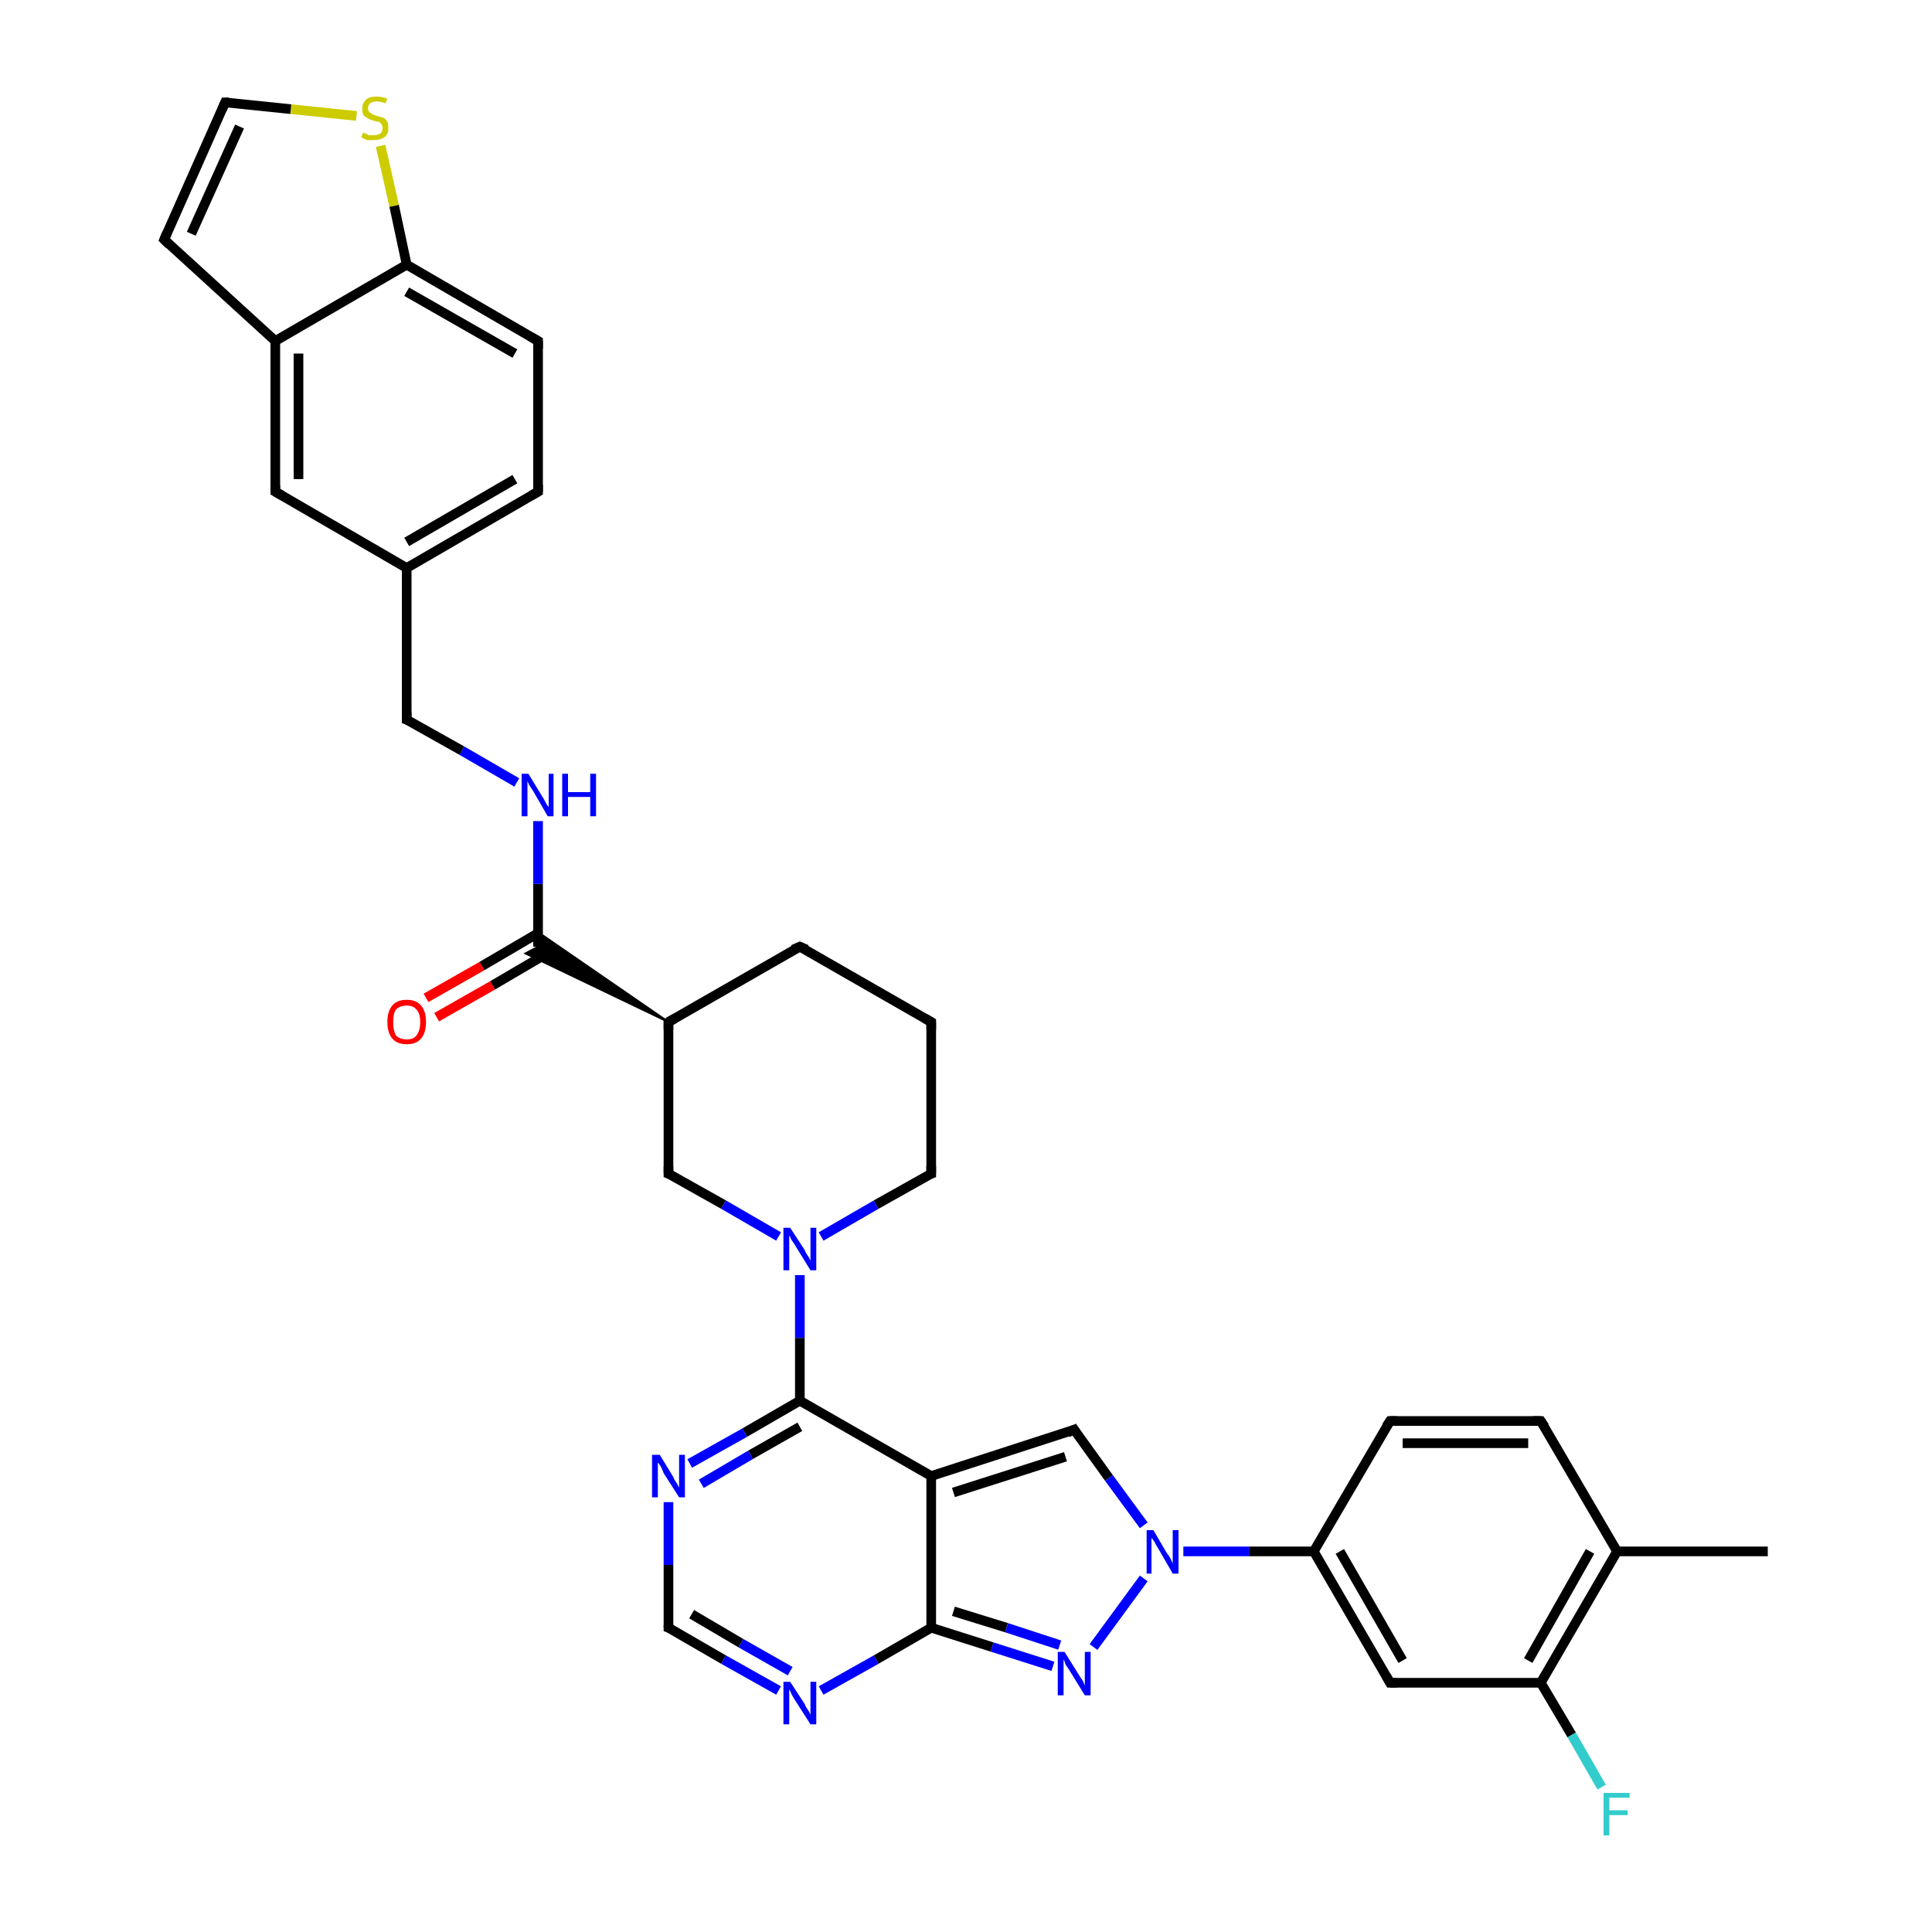 <?xml version='1.0' encoding='iso-8859-1'?>
<svg version='1.1' baseProfile='full'
              xmlns='http://www.w3.org/2000/svg'
                      xmlns:rdkit='http://www.rdkit.org/xml'
                      xmlns:xlink='http://www.w3.org/1999/xlink'
                  xml:space='preserve'
width='200px' height='200px' viewBox='0 0 200 200'>
<!-- END OF HEADER -->
<rect style='opacity:1.0;fill:#FFFFFF;stroke:none' width='200.0' height='200.0' x='0.0' y='0.0'> </rect>
<path class='bond-0 atom-34 atom-0' d='M 44.1,103.3 L 49.9,100.0' style='fill:none;fill-rule:evenodd;stroke:#FF0000;stroke-width:1.0px;stroke-linecap:butt;stroke-linejoin:miter;stroke-opacity:1' />
<path class='bond-0 atom-34 atom-0' d='M 49.9,100.0 L 55.7,96.6' style='fill:none;fill-rule:evenodd;stroke:#000000;stroke-width:1.0px;stroke-linecap:butt;stroke-linejoin:miter;stroke-opacity:1' />
<path class='bond-0 atom-34 atom-0' d='M 45.2,105.3 L 51.0,102.0' style='fill:none;fill-rule:evenodd;stroke:#FF0000;stroke-width:1.0px;stroke-linecap:butt;stroke-linejoin:miter;stroke-opacity:1' />
<path class='bond-0 atom-34 atom-0' d='M 51.0,102.0 L 56.8,98.6' style='fill:none;fill-rule:evenodd;stroke:#000000;stroke-width:1.0px;stroke-linecap:butt;stroke-linejoin:miter;stroke-opacity:1' />
<path class='bond-1 atom-10 atom-0' d='M 69.2,105.8 L 54.4,98.7 L 55.7,98.0 Z' style='fill:#000000;fill-rule:evenodd;fill-opacity:1;stroke:#000000;stroke-width:0.2px;stroke-linecap:butt;stroke-linejoin:miter;stroke-opacity:1;' />
<path class='bond-1 atom-10 atom-0' d='M 69.2,105.8 L 55.7,98.0 L 55.7,96.5 Z' style='fill:#000000;fill-rule:evenodd;fill-opacity:1;stroke:#000000;stroke-width:0.2px;stroke-linecap:butt;stroke-linejoin:miter;stroke-opacity:1;' />
<path class='bond-2 atom-0 atom-28' d='M 55.7,98.0 L 55.7,91.5' style='fill:none;fill-rule:evenodd;stroke:#000000;stroke-width:1.0px;stroke-linecap:butt;stroke-linejoin:miter;stroke-opacity:1' />
<path class='bond-2 atom-0 atom-28' d='M 55.7,91.5 L 55.7,85.0' style='fill:none;fill-rule:evenodd;stroke:#0000FF;stroke-width:1.0px;stroke-linecap:butt;stroke-linejoin:miter;stroke-opacity:1' />
<path class='bond-3 atom-10 atom-26' d='M 69.2,105.8 L 82.8,98.0' style='fill:none;fill-rule:evenodd;stroke:#000000;stroke-width:1.0px;stroke-linecap:butt;stroke-linejoin:miter;stroke-opacity:1' />
<path class='bond-4 atom-10 atom-11' d='M 69.2,105.8 L 69.2,121.5' style='fill:none;fill-rule:evenodd;stroke:#000000;stroke-width:1.0px;stroke-linecap:butt;stroke-linejoin:miter;stroke-opacity:1' />
<path class='bond-5 atom-26 atom-25' d='M 82.8,98.0 L 96.4,105.8' style='fill:none;fill-rule:evenodd;stroke:#000000;stroke-width:1.0px;stroke-linecap:butt;stroke-linejoin:miter;stroke-opacity:1' />
<path class='bond-6 atom-28 atom-1' d='M 53.5,81.0 L 47.8,77.7' style='fill:none;fill-rule:evenodd;stroke:#0000FF;stroke-width:1.0px;stroke-linecap:butt;stroke-linejoin:miter;stroke-opacity:1' />
<path class='bond-6 atom-28 atom-1' d='M 47.8,77.7 L 42.1,74.5' style='fill:none;fill-rule:evenodd;stroke:#000000;stroke-width:1.0px;stroke-linecap:butt;stroke-linejoin:miter;stroke-opacity:1' />
<path class='bond-7 atom-1 atom-2' d='M 42.1,74.5 L 42.1,58.8' style='fill:none;fill-rule:evenodd;stroke:#000000;stroke-width:1.0px;stroke-linecap:butt;stroke-linejoin:miter;stroke-opacity:1' />
<path class='bond-8 atom-11 atom-29' d='M 69.2,121.5 L 74.9,124.7' style='fill:none;fill-rule:evenodd;stroke:#000000;stroke-width:1.0px;stroke-linecap:butt;stroke-linejoin:miter;stroke-opacity:1' />
<path class='bond-8 atom-11 atom-29' d='M 74.9,124.7 L 80.6,128.0' style='fill:none;fill-rule:evenodd;stroke:#0000FF;stroke-width:1.0px;stroke-linecap:butt;stroke-linejoin:miter;stroke-opacity:1' />
<path class='bond-9 atom-3 atom-2' d='M 55.7,50.9 L 42.1,58.8' style='fill:none;fill-rule:evenodd;stroke:#000000;stroke-width:1.0px;stroke-linecap:butt;stroke-linejoin:miter;stroke-opacity:1' />
<path class='bond-9 atom-3 atom-2' d='M 53.3,49.6 L 42.1,56.1' style='fill:none;fill-rule:evenodd;stroke:#000000;stroke-width:1.0px;stroke-linecap:butt;stroke-linejoin:miter;stroke-opacity:1' />
<path class='bond-10 atom-3 atom-4' d='M 55.7,50.9 L 55.7,35.3' style='fill:none;fill-rule:evenodd;stroke:#000000;stroke-width:1.0px;stroke-linecap:butt;stroke-linejoin:miter;stroke-opacity:1' />
<path class='bond-11 atom-25 atom-24' d='M 96.4,105.8 L 96.4,121.5' style='fill:none;fill-rule:evenodd;stroke:#000000;stroke-width:1.0px;stroke-linecap:butt;stroke-linejoin:miter;stroke-opacity:1' />
<path class='bond-12 atom-2 atom-9' d='M 42.1,58.8 L 28.5,50.9' style='fill:none;fill-rule:evenodd;stroke:#000000;stroke-width:1.0px;stroke-linecap:butt;stroke-linejoin:miter;stroke-opacity:1' />
<path class='bond-13 atom-29 atom-24' d='M 85.0,128.0 L 90.7,124.7' style='fill:none;fill-rule:evenodd;stroke:#0000FF;stroke-width:1.0px;stroke-linecap:butt;stroke-linejoin:miter;stroke-opacity:1' />
<path class='bond-13 atom-29 atom-24' d='M 90.7,124.7 L 96.4,121.5' style='fill:none;fill-rule:evenodd;stroke:#000000;stroke-width:1.0px;stroke-linecap:butt;stroke-linejoin:miter;stroke-opacity:1' />
<path class='bond-14 atom-29 atom-12' d='M 82.8,132.0 L 82.8,138.5' style='fill:none;fill-rule:evenodd;stroke:#0000FF;stroke-width:1.0px;stroke-linecap:butt;stroke-linejoin:miter;stroke-opacity:1' />
<path class='bond-14 atom-29 atom-12' d='M 82.8,138.5 L 82.8,145.0' style='fill:none;fill-rule:evenodd;stroke:#000000;stroke-width:1.0px;stroke-linecap:butt;stroke-linejoin:miter;stroke-opacity:1' />
<path class='bond-15 atom-30 atom-12' d='M 71.4,151.5 L 77.1,148.3' style='fill:none;fill-rule:evenodd;stroke:#0000FF;stroke-width:1.0px;stroke-linecap:butt;stroke-linejoin:miter;stroke-opacity:1' />
<path class='bond-15 atom-30 atom-12' d='M 77.1,148.3 L 82.8,145.0' style='fill:none;fill-rule:evenodd;stroke:#000000;stroke-width:1.0px;stroke-linecap:butt;stroke-linejoin:miter;stroke-opacity:1' />
<path class='bond-15 atom-30 atom-12' d='M 72.6,153.6 L 77.7,150.6' style='fill:none;fill-rule:evenodd;stroke:#0000FF;stroke-width:1.0px;stroke-linecap:butt;stroke-linejoin:miter;stroke-opacity:1' />
<path class='bond-15 atom-30 atom-12' d='M 77.7,150.6 L 82.8,147.7' style='fill:none;fill-rule:evenodd;stroke:#000000;stroke-width:1.0px;stroke-linecap:butt;stroke-linejoin:miter;stroke-opacity:1' />
<path class='bond-16 atom-30 atom-13' d='M 69.2,155.5 L 69.2,162.0' style='fill:none;fill-rule:evenodd;stroke:#0000FF;stroke-width:1.0px;stroke-linecap:butt;stroke-linejoin:miter;stroke-opacity:1' />
<path class='bond-16 atom-30 atom-13' d='M 69.2,162.0 L 69.2,168.5' style='fill:none;fill-rule:evenodd;stroke:#000000;stroke-width:1.0px;stroke-linecap:butt;stroke-linejoin:miter;stroke-opacity:1' />
<path class='bond-17 atom-4 atom-5' d='M 55.7,35.3 L 42.1,27.4' style='fill:none;fill-rule:evenodd;stroke:#000000;stroke-width:1.0px;stroke-linecap:butt;stroke-linejoin:miter;stroke-opacity:1' />
<path class='bond-17 atom-4 atom-5' d='M 53.3,36.6 L 42.1,30.2' style='fill:none;fill-rule:evenodd;stroke:#000000;stroke-width:1.0px;stroke-linecap:butt;stroke-linejoin:miter;stroke-opacity:1' />
<path class='bond-18 atom-12 atom-23' d='M 82.8,145.0 L 96.4,152.8' style='fill:none;fill-rule:evenodd;stroke:#000000;stroke-width:1.0px;stroke-linecap:butt;stroke-linejoin:miter;stroke-opacity:1' />
<path class='bond-19 atom-9 atom-8' d='M 28.5,50.9 L 28.5,35.3' style='fill:none;fill-rule:evenodd;stroke:#000000;stroke-width:1.0px;stroke-linecap:butt;stroke-linejoin:miter;stroke-opacity:1' />
<path class='bond-19 atom-9 atom-8' d='M 30.9,49.6 L 30.9,36.6' style='fill:none;fill-rule:evenodd;stroke:#000000;stroke-width:1.0px;stroke-linecap:butt;stroke-linejoin:miter;stroke-opacity:1' />
<path class='bond-20 atom-13 atom-31' d='M 69.2,168.5 L 74.9,171.8' style='fill:none;fill-rule:evenodd;stroke:#000000;stroke-width:1.0px;stroke-linecap:butt;stroke-linejoin:miter;stroke-opacity:1' />
<path class='bond-20 atom-13 atom-31' d='M 74.9,171.8 L 80.6,175.0' style='fill:none;fill-rule:evenodd;stroke:#0000FF;stroke-width:1.0px;stroke-linecap:butt;stroke-linejoin:miter;stroke-opacity:1' />
<path class='bond-20 atom-13 atom-31' d='M 71.6,167.1 L 76.7,170.1' style='fill:none;fill-rule:evenodd;stroke:#000000;stroke-width:1.0px;stroke-linecap:butt;stroke-linejoin:miter;stroke-opacity:1' />
<path class='bond-20 atom-13 atom-31' d='M 76.7,170.1 L 81.8,173.0' style='fill:none;fill-rule:evenodd;stroke:#0000FF;stroke-width:1.0px;stroke-linecap:butt;stroke-linejoin:miter;stroke-opacity:1' />
<path class='bond-21 atom-5 atom-8' d='M 42.1,27.4 L 28.5,35.3' style='fill:none;fill-rule:evenodd;stroke:#000000;stroke-width:1.0px;stroke-linecap:butt;stroke-linejoin:miter;stroke-opacity:1' />
<path class='bond-22 atom-5 atom-35' d='M 42.1,27.4 L 40.8,21.3' style='fill:none;fill-rule:evenodd;stroke:#000000;stroke-width:1.0px;stroke-linecap:butt;stroke-linejoin:miter;stroke-opacity:1' />
<path class='bond-22 atom-5 atom-35' d='M 40.8,21.3 L 39.4,15.1' style='fill:none;fill-rule:evenodd;stroke:#CCCC00;stroke-width:1.0px;stroke-linecap:butt;stroke-linejoin:miter;stroke-opacity:1' />
<path class='bond-23 atom-8 atom-7' d='M 28.5,35.3 L 17.0,24.8' style='fill:none;fill-rule:evenodd;stroke:#000000;stroke-width:1.0px;stroke-linecap:butt;stroke-linejoin:miter;stroke-opacity:1' />
<path class='bond-24 atom-23 atom-22' d='M 96.4,152.8 L 111.2,148.0' style='fill:none;fill-rule:evenodd;stroke:#000000;stroke-width:1.0px;stroke-linecap:butt;stroke-linejoin:miter;stroke-opacity:1' />
<path class='bond-24 atom-23 atom-22' d='M 98.7,154.5 L 110.3,150.8' style='fill:none;fill-rule:evenodd;stroke:#000000;stroke-width:1.0px;stroke-linecap:butt;stroke-linejoin:miter;stroke-opacity:1' />
<path class='bond-25 atom-23 atom-14' d='M 96.4,152.8 L 96.4,168.5' style='fill:none;fill-rule:evenodd;stroke:#000000;stroke-width:1.0px;stroke-linecap:butt;stroke-linejoin:miter;stroke-opacity:1' />
<path class='bond-26 atom-31 atom-14' d='M 85.0,175.0 L 90.7,171.8' style='fill:none;fill-rule:evenodd;stroke:#0000FF;stroke-width:1.0px;stroke-linecap:butt;stroke-linejoin:miter;stroke-opacity:1' />
<path class='bond-26 atom-31 atom-14' d='M 90.7,171.8 L 96.4,168.5' style='fill:none;fill-rule:evenodd;stroke:#000000;stroke-width:1.0px;stroke-linecap:butt;stroke-linejoin:miter;stroke-opacity:1' />
<path class='bond-27 atom-22 atom-33' d='M 111.2,148.0 L 114.8,153.0' style='fill:none;fill-rule:evenodd;stroke:#000000;stroke-width:1.0px;stroke-linecap:butt;stroke-linejoin:miter;stroke-opacity:1' />
<path class='bond-27 atom-22 atom-33' d='M 114.8,153.0 L 118.4,157.9' style='fill:none;fill-rule:evenodd;stroke:#0000FF;stroke-width:1.0px;stroke-linecap:butt;stroke-linejoin:miter;stroke-opacity:1' />
<path class='bond-28 atom-14 atom-32' d='M 96.4,168.5 L 102.7,170.5' style='fill:none;fill-rule:evenodd;stroke:#000000;stroke-width:1.0px;stroke-linecap:butt;stroke-linejoin:miter;stroke-opacity:1' />
<path class='bond-28 atom-14 atom-32' d='M 102.7,170.5 L 109.0,172.5' style='fill:none;fill-rule:evenodd;stroke:#0000FF;stroke-width:1.0px;stroke-linecap:butt;stroke-linejoin:miter;stroke-opacity:1' />
<path class='bond-28 atom-14 atom-32' d='M 98.7,166.8 L 104.2,168.5' style='fill:none;fill-rule:evenodd;stroke:#000000;stroke-width:1.0px;stroke-linecap:butt;stroke-linejoin:miter;stroke-opacity:1' />
<path class='bond-28 atom-14 atom-32' d='M 104.2,168.5 L 109.7,170.3' style='fill:none;fill-rule:evenodd;stroke:#0000FF;stroke-width:1.0px;stroke-linecap:butt;stroke-linejoin:miter;stroke-opacity:1' />
<path class='bond-29 atom-35 atom-6' d='M 36.9,12.0 L 30.1,11.3' style='fill:none;fill-rule:evenodd;stroke:#CCCC00;stroke-width:1.0px;stroke-linecap:butt;stroke-linejoin:miter;stroke-opacity:1' />
<path class='bond-29 atom-35 atom-6' d='M 30.1,11.3 L 23.3,10.6' style='fill:none;fill-rule:evenodd;stroke:#000000;stroke-width:1.0px;stroke-linecap:butt;stroke-linejoin:miter;stroke-opacity:1' />
<path class='bond-30 atom-7 atom-6' d='M 17.0,24.8 L 23.3,10.6' style='fill:none;fill-rule:evenodd;stroke:#000000;stroke-width:1.0px;stroke-linecap:butt;stroke-linejoin:miter;stroke-opacity:1' />
<path class='bond-30 atom-7 atom-6' d='M 19.8,24.2 L 24.8,13.1' style='fill:none;fill-rule:evenodd;stroke:#000000;stroke-width:1.0px;stroke-linecap:butt;stroke-linejoin:miter;stroke-opacity:1' />
<path class='bond-31 atom-33 atom-32' d='M 118.4,163.4 L 113.2,170.5' style='fill:none;fill-rule:evenodd;stroke:#0000FF;stroke-width:1.0px;stroke-linecap:butt;stroke-linejoin:miter;stroke-opacity:1' />
<path class='bond-32 atom-33 atom-15' d='M 122.5,160.6 L 129.3,160.6' style='fill:none;fill-rule:evenodd;stroke:#0000FF;stroke-width:1.0px;stroke-linecap:butt;stroke-linejoin:miter;stroke-opacity:1' />
<path class='bond-32 atom-33 atom-15' d='M 129.3,160.6 L 136.0,160.6' style='fill:none;fill-rule:evenodd;stroke:#000000;stroke-width:1.0px;stroke-linecap:butt;stroke-linejoin:miter;stroke-opacity:1' />
<path class='bond-33 atom-21 atom-15' d='M 143.9,147.1 L 136.0,160.6' style='fill:none;fill-rule:evenodd;stroke:#000000;stroke-width:1.0px;stroke-linecap:butt;stroke-linejoin:miter;stroke-opacity:1' />
<path class='bond-34 atom-21 atom-20' d='M 143.9,147.1 L 159.5,147.1' style='fill:none;fill-rule:evenodd;stroke:#000000;stroke-width:1.0px;stroke-linecap:butt;stroke-linejoin:miter;stroke-opacity:1' />
<path class='bond-34 atom-21 atom-20' d='M 145.2,149.4 L 158.2,149.4' style='fill:none;fill-rule:evenodd;stroke:#000000;stroke-width:1.0px;stroke-linecap:butt;stroke-linejoin:miter;stroke-opacity:1' />
<path class='bond-35 atom-15 atom-16' d='M 136.0,160.6 L 143.9,174.2' style='fill:none;fill-rule:evenodd;stroke:#000000;stroke-width:1.0px;stroke-linecap:butt;stroke-linejoin:miter;stroke-opacity:1' />
<path class='bond-35 atom-15 atom-16' d='M 138.7,160.6 L 145.2,171.9' style='fill:none;fill-rule:evenodd;stroke:#000000;stroke-width:1.0px;stroke-linecap:butt;stroke-linejoin:miter;stroke-opacity:1' />
<path class='bond-36 atom-20 atom-18' d='M 159.5,147.1 L 167.4,160.6' style='fill:none;fill-rule:evenodd;stroke:#000000;stroke-width:1.0px;stroke-linecap:butt;stroke-linejoin:miter;stroke-opacity:1' />
<path class='bond-37 atom-16 atom-17' d='M 143.9,174.2 L 159.5,174.2' style='fill:none;fill-rule:evenodd;stroke:#000000;stroke-width:1.0px;stroke-linecap:butt;stroke-linejoin:miter;stroke-opacity:1' />
<path class='bond-38 atom-18 atom-17' d='M 167.4,160.6 L 159.5,174.2' style='fill:none;fill-rule:evenodd;stroke:#000000;stroke-width:1.0px;stroke-linecap:butt;stroke-linejoin:miter;stroke-opacity:1' />
<path class='bond-38 atom-18 atom-17' d='M 164.6,160.6 L 158.2,171.9' style='fill:none;fill-rule:evenodd;stroke:#000000;stroke-width:1.0px;stroke-linecap:butt;stroke-linejoin:miter;stroke-opacity:1' />
<path class='bond-39 atom-18 atom-19' d='M 167.4,160.6 L 183.0,160.6' style='fill:none;fill-rule:evenodd;stroke:#000000;stroke-width:1.0px;stroke-linecap:butt;stroke-linejoin:miter;stroke-opacity:1' />
<path class='bond-40 atom-17 atom-27' d='M 159.5,174.2 L 162.7,179.6' style='fill:none;fill-rule:evenodd;stroke:#000000;stroke-width:1.0px;stroke-linecap:butt;stroke-linejoin:miter;stroke-opacity:1' />
<path class='bond-40 atom-17 atom-27' d='M 162.7,179.6 L 165.8,185.0' style='fill:none;fill-rule:evenodd;stroke:#33CCCC;stroke-width:1.0px;stroke-linecap:butt;stroke-linejoin:miter;stroke-opacity:1' />
<path d='M 42.4,74.6 L 42.1,74.5 L 42.1,73.7' style='fill:none;stroke:#000000;stroke-width:1.0px;stroke-linecap:butt;stroke-linejoin:miter;stroke-opacity:1;' />
<path d='M 55.0,51.3 L 55.7,50.9 L 55.7,50.2' style='fill:none;stroke:#000000;stroke-width:1.0px;stroke-linecap:butt;stroke-linejoin:miter;stroke-opacity:1;' />
<path d='M 55.7,36.1 L 55.7,35.3 L 55.0,34.9' style='fill:none;stroke:#000000;stroke-width:1.0px;stroke-linecap:butt;stroke-linejoin:miter;stroke-opacity:1;' />
<path d='M 23.7,10.6 L 23.3,10.6 L 23.0,11.3' style='fill:none;stroke:#000000;stroke-width:1.0px;stroke-linecap:butt;stroke-linejoin:miter;stroke-opacity:1;' />
<path d='M 17.5,25.3 L 17.0,24.8 L 17.3,24.1' style='fill:none;stroke:#000000;stroke-width:1.0px;stroke-linecap:butt;stroke-linejoin:miter;stroke-opacity:1;' />
<path d='M 29.2,51.3 L 28.5,50.9 L 28.5,50.2' style='fill:none;stroke:#000000;stroke-width:1.0px;stroke-linecap:butt;stroke-linejoin:miter;stroke-opacity:1;' />
<path d='M 69.9,105.4 L 69.2,105.8 L 69.2,106.6' style='fill:none;stroke:#000000;stroke-width:1.0px;stroke-linecap:butt;stroke-linejoin:miter;stroke-opacity:1;' />
<path d='M 69.2,120.7 L 69.2,121.5 L 69.5,121.6' style='fill:none;stroke:#000000;stroke-width:1.0px;stroke-linecap:butt;stroke-linejoin:miter;stroke-opacity:1;' />
<path d='M 69.2,168.2 L 69.2,168.5 L 69.5,168.6' style='fill:none;stroke:#000000;stroke-width:1.0px;stroke-linecap:butt;stroke-linejoin:miter;stroke-opacity:1;' />
<path d='M 143.5,173.5 L 143.9,174.2 L 144.6,174.2' style='fill:none;stroke:#000000;stroke-width:1.0px;stroke-linecap:butt;stroke-linejoin:miter;stroke-opacity:1;' />
<path d='M 158.7,147.1 L 159.5,147.1 L 159.9,147.7' style='fill:none;stroke:#000000;stroke-width:1.0px;stroke-linecap:butt;stroke-linejoin:miter;stroke-opacity:1;' />
<path d='M 143.5,147.7 L 143.9,147.1 L 144.6,147.1' style='fill:none;stroke:#000000;stroke-width:1.0px;stroke-linecap:butt;stroke-linejoin:miter;stroke-opacity:1;' />
<path d='M 110.5,148.3 L 111.2,148.0 L 111.4,148.3' style='fill:none;stroke:#000000;stroke-width:1.0px;stroke-linecap:butt;stroke-linejoin:miter;stroke-opacity:1;' />
<path d='M 96.4,120.7 L 96.4,121.5 L 96.1,121.6' style='fill:none;stroke:#000000;stroke-width:1.0px;stroke-linecap:butt;stroke-linejoin:miter;stroke-opacity:1;' />
<path d='M 95.7,105.4 L 96.4,105.8 L 96.4,106.6' style='fill:none;stroke:#000000;stroke-width:1.0px;stroke-linecap:butt;stroke-linejoin:miter;stroke-opacity:1;' />
<path d='M 82.1,98.3 L 82.8,98.0 L 83.5,98.3' style='fill:none;stroke:#000000;stroke-width:1.0px;stroke-linecap:butt;stroke-linejoin:miter;stroke-opacity:1;' />
<path class='atom-27' d='M 166.0 185.6
L 168.7 185.6
L 168.7 186.1
L 166.6 186.1
L 166.6 187.4
L 168.5 187.4
L 168.5 187.9
L 166.6 187.9
L 166.6 190.0
L 166.0 190.0
L 166.0 185.6
' fill='#33CCCC'/>
<path class='atom-28' d='M 54.7 80.1
L 56.1 82.4
Q 56.3 82.7, 56.5 83.1
Q 56.7 83.5, 56.8 83.5
L 56.8 80.1
L 57.3 80.1
L 57.3 84.5
L 56.7 84.5
L 55.2 81.9
Q 55.0 81.6, 54.8 81.3
Q 54.6 80.9, 54.6 80.8
L 54.6 84.5
L 54.0 84.5
L 54.0 80.1
L 54.7 80.1
' fill='#0000FF'/>
<path class='atom-28' d='M 58.2 80.1
L 58.8 80.1
L 58.8 82.0
L 61.1 82.0
L 61.1 80.1
L 61.7 80.1
L 61.7 84.5
L 61.1 84.5
L 61.1 82.5
L 58.8 82.5
L 58.8 84.5
L 58.2 84.5
L 58.2 80.1
' fill='#0000FF'/>
<path class='atom-29' d='M 81.8 127.1
L 83.3 129.4
Q 83.4 129.7, 83.7 130.1
Q 83.9 130.5, 83.9 130.5
L 83.9 127.1
L 84.5 127.1
L 84.5 131.5
L 83.9 131.5
L 82.3 128.9
Q 82.1 128.6, 81.9 128.3
Q 81.8 128.0, 81.7 127.9
L 81.7 131.5
L 81.1 131.5
L 81.1 127.1
L 81.8 127.1
' fill='#0000FF'/>
<path class='atom-30' d='M 68.3 150.6
L 69.7 152.9
Q 69.8 153.2, 70.1 153.6
Q 70.3 154.0, 70.3 154.0
L 70.3 150.6
L 70.9 150.6
L 70.9 155.0
L 70.3 155.0
L 68.7 152.5
Q 68.6 152.2, 68.4 151.8
Q 68.2 151.5, 68.1 151.4
L 68.1 155.0
L 67.5 155.0
L 67.5 150.6
L 68.3 150.6
' fill='#0000FF'/>
<path class='atom-31' d='M 81.8 174.1
L 83.3 176.4
Q 83.4 176.7, 83.7 177.1
Q 83.9 177.5, 83.9 177.5
L 83.9 174.1
L 84.5 174.1
L 84.5 178.5
L 83.9 178.5
L 82.3 176.0
Q 82.1 175.7, 81.9 175.3
Q 81.8 175.0, 81.7 174.9
L 81.7 178.5
L 81.1 178.5
L 81.1 174.1
L 81.8 174.1
' fill='#0000FF'/>
<path class='atom-32' d='M 110.2 171.0
L 111.7 173.4
Q 111.8 173.6, 112.1 174.0
Q 112.3 174.5, 112.3 174.5
L 112.3 171.0
L 112.9 171.0
L 112.9 175.5
L 112.3 175.5
L 110.7 172.9
Q 110.5 172.6, 110.3 172.3
Q 110.2 171.9, 110.1 171.8
L 110.1 175.5
L 109.5 175.5
L 109.5 171.0
L 110.2 171.0
' fill='#0000FF'/>
<path class='atom-33' d='M 119.4 158.4
L 120.8 160.8
Q 121.0 161.0, 121.2 161.4
Q 121.4 161.8, 121.4 161.9
L 121.4 158.4
L 122.0 158.4
L 122.0 162.9
L 121.4 162.9
L 119.9 160.3
Q 119.7 160.0, 119.5 159.6
Q 119.3 159.3, 119.2 159.2
L 119.2 162.9
L 118.7 162.9
L 118.7 158.4
L 119.4 158.4
' fill='#0000FF'/>
<path class='atom-34' d='M 40.1 105.8
Q 40.1 104.7, 40.6 104.1
Q 41.1 103.5, 42.1 103.5
Q 43.1 103.5, 43.6 104.1
Q 44.1 104.7, 44.1 105.8
Q 44.1 106.9, 43.6 107.5
Q 43.1 108.1, 42.1 108.1
Q 41.1 108.1, 40.6 107.5
Q 40.1 106.9, 40.1 105.8
M 42.1 107.6
Q 42.8 107.6, 43.1 107.2
Q 43.5 106.7, 43.5 105.8
Q 43.5 104.9, 43.1 104.5
Q 42.8 104.1, 42.1 104.1
Q 41.4 104.1, 41.0 104.5
Q 40.7 104.9, 40.7 105.8
Q 40.7 106.7, 41.0 107.2
Q 41.4 107.6, 42.1 107.6
' fill='#FF0000'/>
<path class='atom-35' d='M 37.6 13.7
Q 37.6 13.8, 37.8 13.8
Q 38.0 13.9, 38.2 14.0
Q 38.5 14.0, 38.7 14.0
Q 39.1 14.0, 39.4 13.8
Q 39.6 13.6, 39.6 13.3
Q 39.6 13.0, 39.5 12.9
Q 39.4 12.7, 39.2 12.6
Q 39.0 12.6, 38.7 12.5
Q 38.3 12.4, 38.0 12.2
Q 37.8 12.1, 37.6 11.9
Q 37.5 11.6, 37.5 11.2
Q 37.5 10.7, 37.9 10.3
Q 38.2 10.0, 39.0 10.0
Q 39.5 10.0, 40.1 10.2
L 39.9 10.7
Q 39.4 10.5, 39.0 10.5
Q 38.6 10.5, 38.3 10.7
Q 38.1 10.9, 38.1 11.2
Q 38.1 11.4, 38.2 11.6
Q 38.4 11.7, 38.5 11.8
Q 38.7 11.9, 39.0 12.0
Q 39.4 12.1, 39.7 12.2
Q 39.9 12.3, 40.1 12.6
Q 40.2 12.8, 40.2 13.3
Q 40.2 13.9, 39.8 14.2
Q 39.4 14.5, 38.7 14.5
Q 38.3 14.5, 38.0 14.5
Q 37.7 14.4, 37.4 14.2
L 37.6 13.7
' fill='#CCCC00'/>
</svg>
